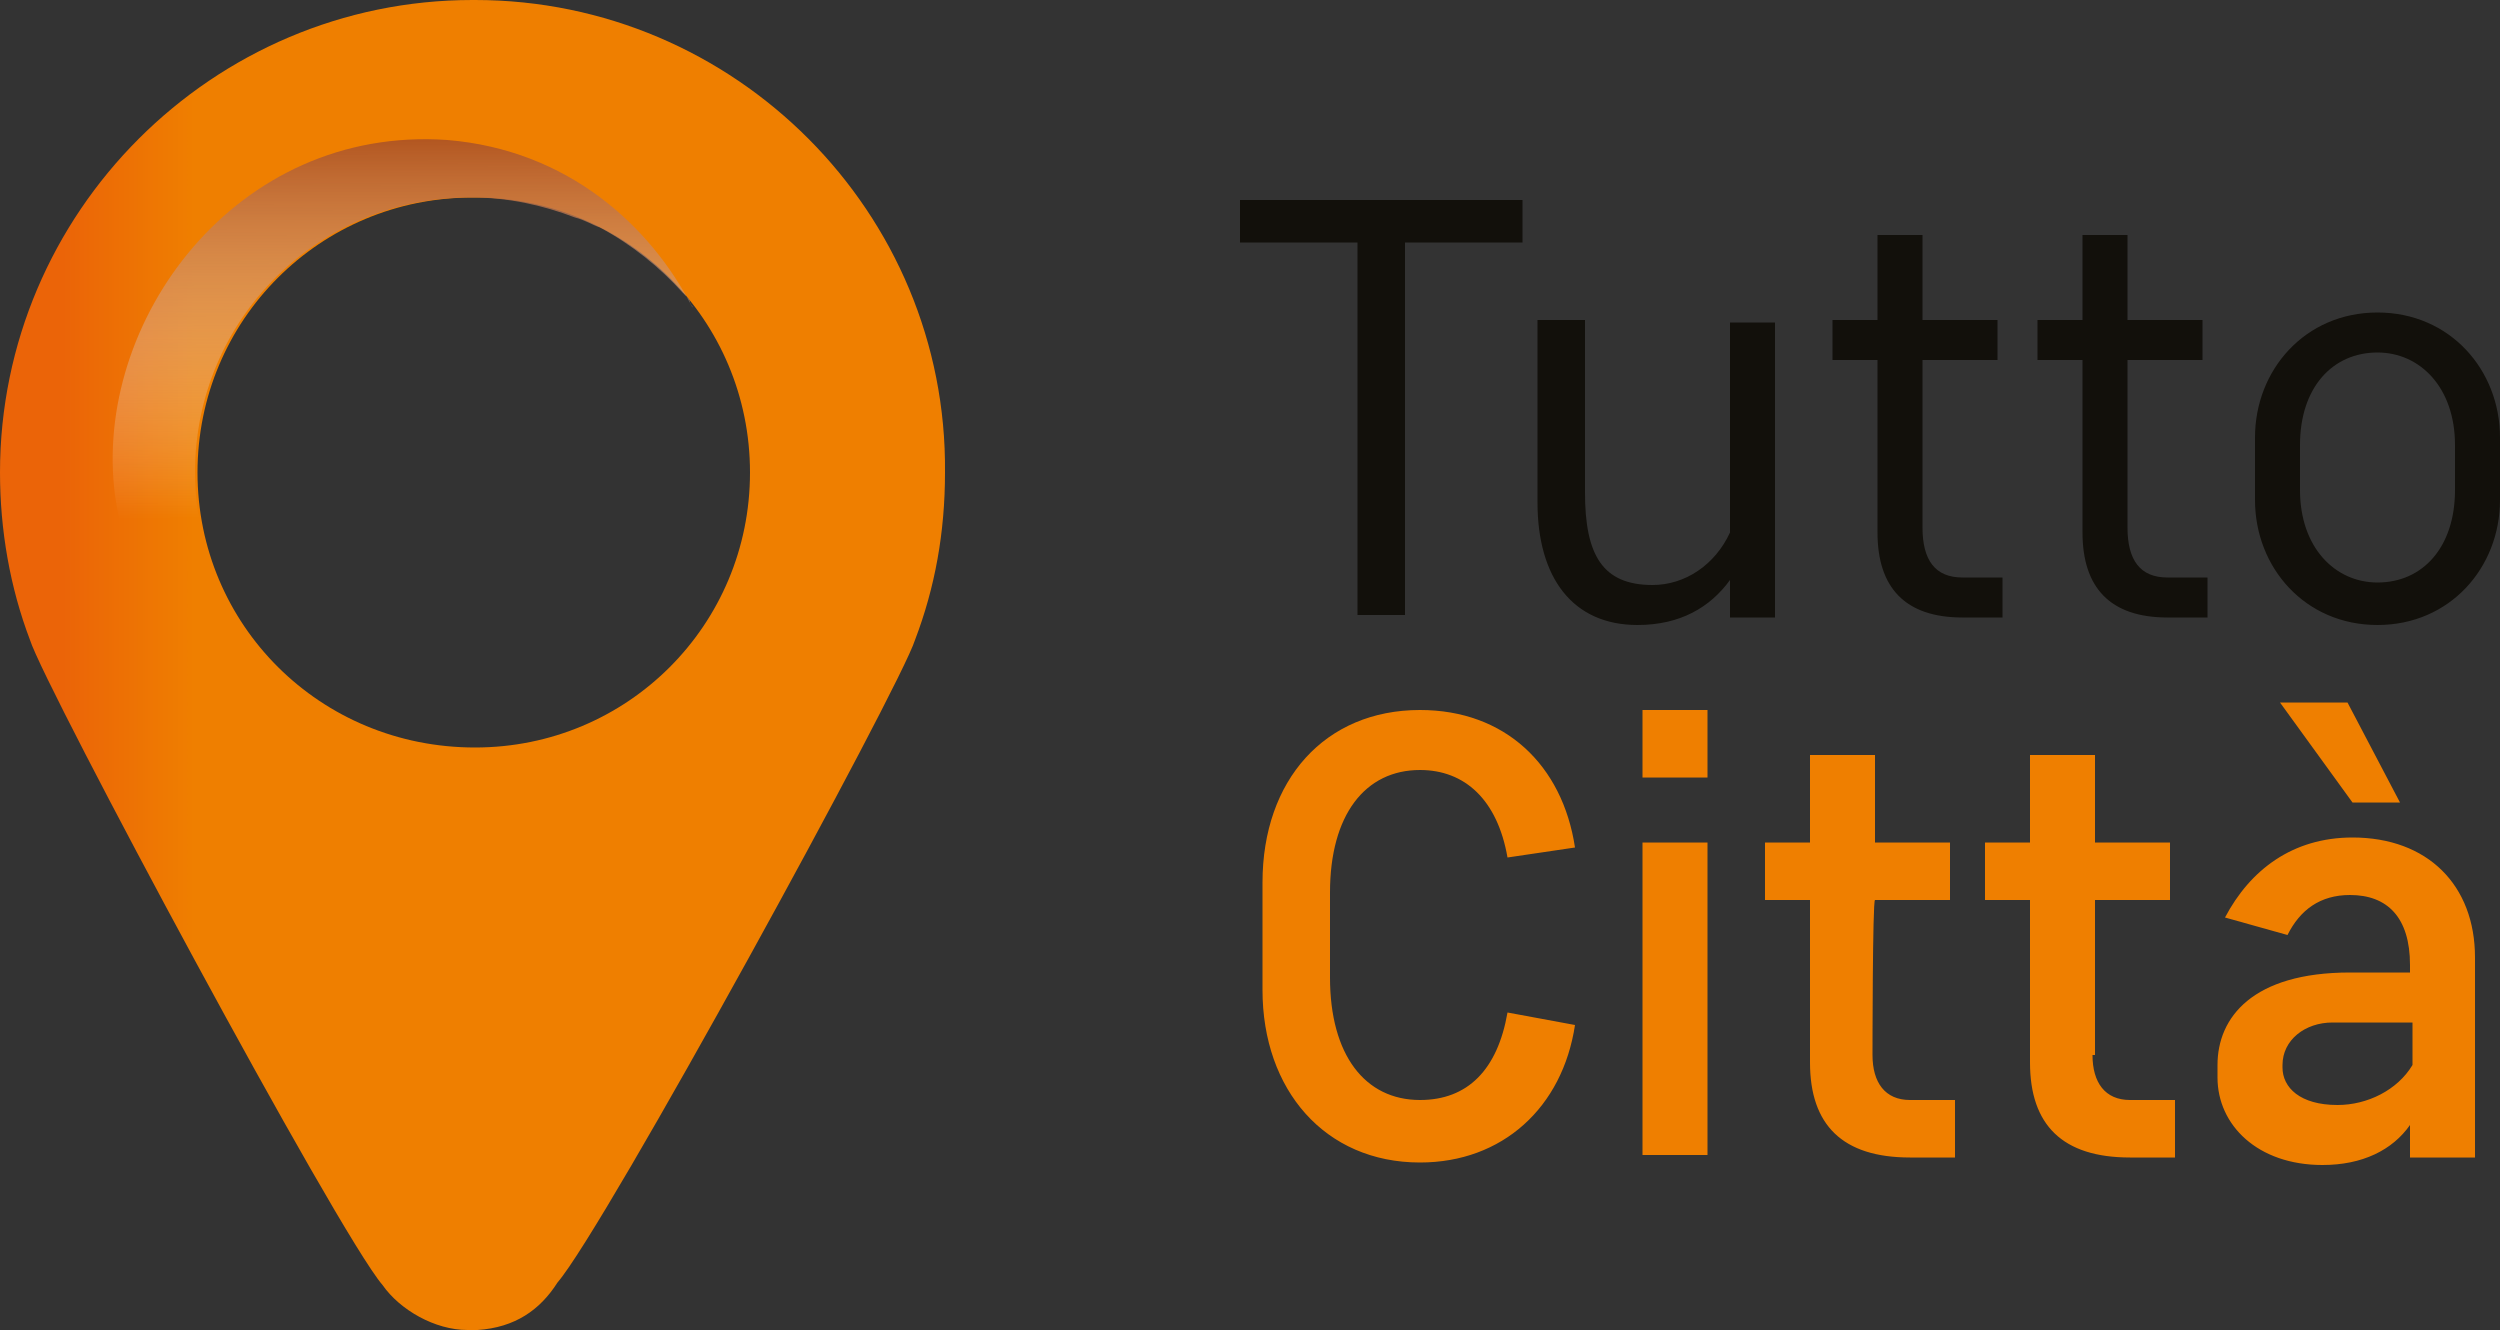 <svg xmlns="http://www.w3.org/2000/svg" version="1.0" viewBox="0 0 100 53.2">
  <rect x="0" y="0" width="100" height="53.2" fill="#333333" stroke="none"/>
  <defs/>
  <switch>
    <g>
      <path fill="#ef7f00" d="M50.5 35.3c0-4.1 2.5-6.9 6.3-6.9 3.4 0 5.7 2.2 6.2 5.5l-2.7.4c-.4-2.3-1.7-3.5-3.5-3.5-2.2 0-3.6 1.8-3.6 4.9v3.4c0 3.1 1.4 4.9 3.6 4.9 1.9 0 3.1-1.2 3.5-3.5l2.7.5c-.5 3.3-2.9 5.5-6.2 5.5-3.8 0-6.3-2.9-6.3-6.9v-4.3zm15.2-6.9h2.6v2.7h-2.6v-2.7zm0 5.3h2.6v12.5h-2.6V33.7zm9.2 8.5c0 1.1.5 1.8 1.5 1.8h1.8v2.3h-1.8c-2.7 0-4-1.3-4-3.8V36h-1.8v-2.3h1.8v-3.5H75v3.5h3V36h-3c-.1 0-.1 6.2-.1 6.2zm8.8 0c0 1.1.5 1.8 1.5 1.8H87v2.3h-1.8c-2.7 0-4-1.3-4-3.8V36h-1.8v-2.3h1.8v-3.5h2.6v3.5h3V36h-3v6.2zm5 .4c0-1.9 1.4-3.7 5.3-3.7h2.4v-.3c0-1.9-.9-2.8-2.4-2.8-1.2 0-2 .6-2.5 1.6l-2.5-.7c1-1.9 2.7-3.2 5.1-3.2 3 0 4.9 1.9 4.9 4.8v8h-2.6V45c-.7 1-1.9 1.6-3.5 1.6-2.6 0-4.2-1.6-4.2-3.5v-.5zm2.5-14.5h2.7l2.1 4h-1.9l-2.9-4zm5.3 14.5v-1.7h-3.2c-1.1 0-2 .7-2 1.7v.1c0 .8.7 1.5 2.2 1.5 1.2 0 2.4-.6 3-1.6z"/>
      <path fill="#12100b" d="M60.9 8v1.7h-4.7v14.9h-1.9V9.7h-4.7V8h11.3zm2.5 4.8v6.9c0 2.5.7 3.7 2.7 3.7 1.3 0 2.5-.8 3.1-2.1v-8.4H71v11.8h-1.8v-1.5c-.8 1.1-2 1.8-3.7 1.8-2.6 0-4-1.9-4-4.9v-7.3h1.9zm16.5 0v1.6h-3v6.7c0 1.3.5 2 1.6 2h1.6v1.6h-1.6c-2.3 0-3.4-1.2-3.4-3.4v-6.9h-1.8v-1.6h1.8V9.4h1.8v3.4h3zm8.2 0v1.6h-3v6.7c0 1.3.5 2 1.6 2h1.6v1.6h-1.6c-2.3 0-3.4-1.2-3.4-3.4v-6.9h-1.8v-1.6h1.8V9.4h1.8v3.4h3zm2.1 4.7c0-2.7 2-5 4.9-5s4.9 2.3 4.9 5V20c0 2.7-2 5-4.9 5s-4.9-2.3-4.9-5v-2.5zm8 .3c0-2.3-1.4-3.7-3.1-3.7-1.8 0-3.1 1.4-3.1 3.7v1.8c0 2.3 1.4 3.7 3.1 3.7 1.8 0 3.1-1.4 3.1-3.7v-1.8z"/>
      <linearGradient id="a" x1="0" x2="37.843" y1="-2.588" y2="-2.588" gradientTransform="matrix(1 0 0 -1 0 24)" gradientUnits="userSpaceOnUse">
        <stop offset=".066" stop-color="#eb6408"/>
        <stop offset=".206" stop-color="#ef7f00"/>
        <stop offset=".964" stop-color="#ef7f00"/>
      </linearGradient>
      <path fill="url(#a)" d="M19 29.9c-.1 0-.1 0 0 0-.1 0-.1 0 0 0-6.2 0-11.1-4.9-11.1-11s4.9-11 11-11h.1c6.1 0 11 4.9 11 11s-4.9 11-11 11zm.1 23.3c1.5-.1 2.5-.8 3.2-1.9 1.9-2.2 13.7-23.8 14.3-25.7.8-2.1 1.2-4.3 1.2-6.7C37.9 8.5 29.4 0 19 0h-.1C8.5 0 0 8.5 0 18.9c0 2.3.4 4.6 1.2 6.7.6 1.9 12.3 23.7 14.1 25.8.7 1 2.1 1.8 3.4 1.8h.4"/>
      <linearGradient id="b" x1="16.192" x2="16.128" y1=".87" y2="19.154" gradientTransform="matrix(1 0 0 -1 0 24)" gradientUnits="userSpaceOnUse">
        <stop offset=".133" stop-color="#fff" stop-opacity="0"/>
        <stop offset=".261" stop-color="#f5e9e3" stop-opacity=".147"/>
        <stop offset=".537" stop-color="#dbb29b" stop-opacity=".465"/>
        <stop offset=".937" stop-color="#b25a29" stop-opacity=".927"/>
        <stop offset="1" stop-color="#ab4c17"/>
      </linearGradient>
      <path fill="url(#b)" d="M7.8 18.9c0-6.1 4.9-11 11-11h.1c1.4 0 2.8.3 4.1.8.4.1.7.3 1 .4 1.3.7 2.4 1.6 3.3 2.6l.1.1c.1.1.2.2.2.3 0 .1.1.1.1.2C26 9 22.7 6 17.9 5.6 9.4 5 3.7 12.9 4.6 19.8 5.5 26.4 11.4 30 17.8 30h-.1c-1.1-.1-2.4-.5-3.7-1.3-3.7-1.8-6.2-5.5-6.2-9.8z"/>
    </g>
  </switch>
</svg>
